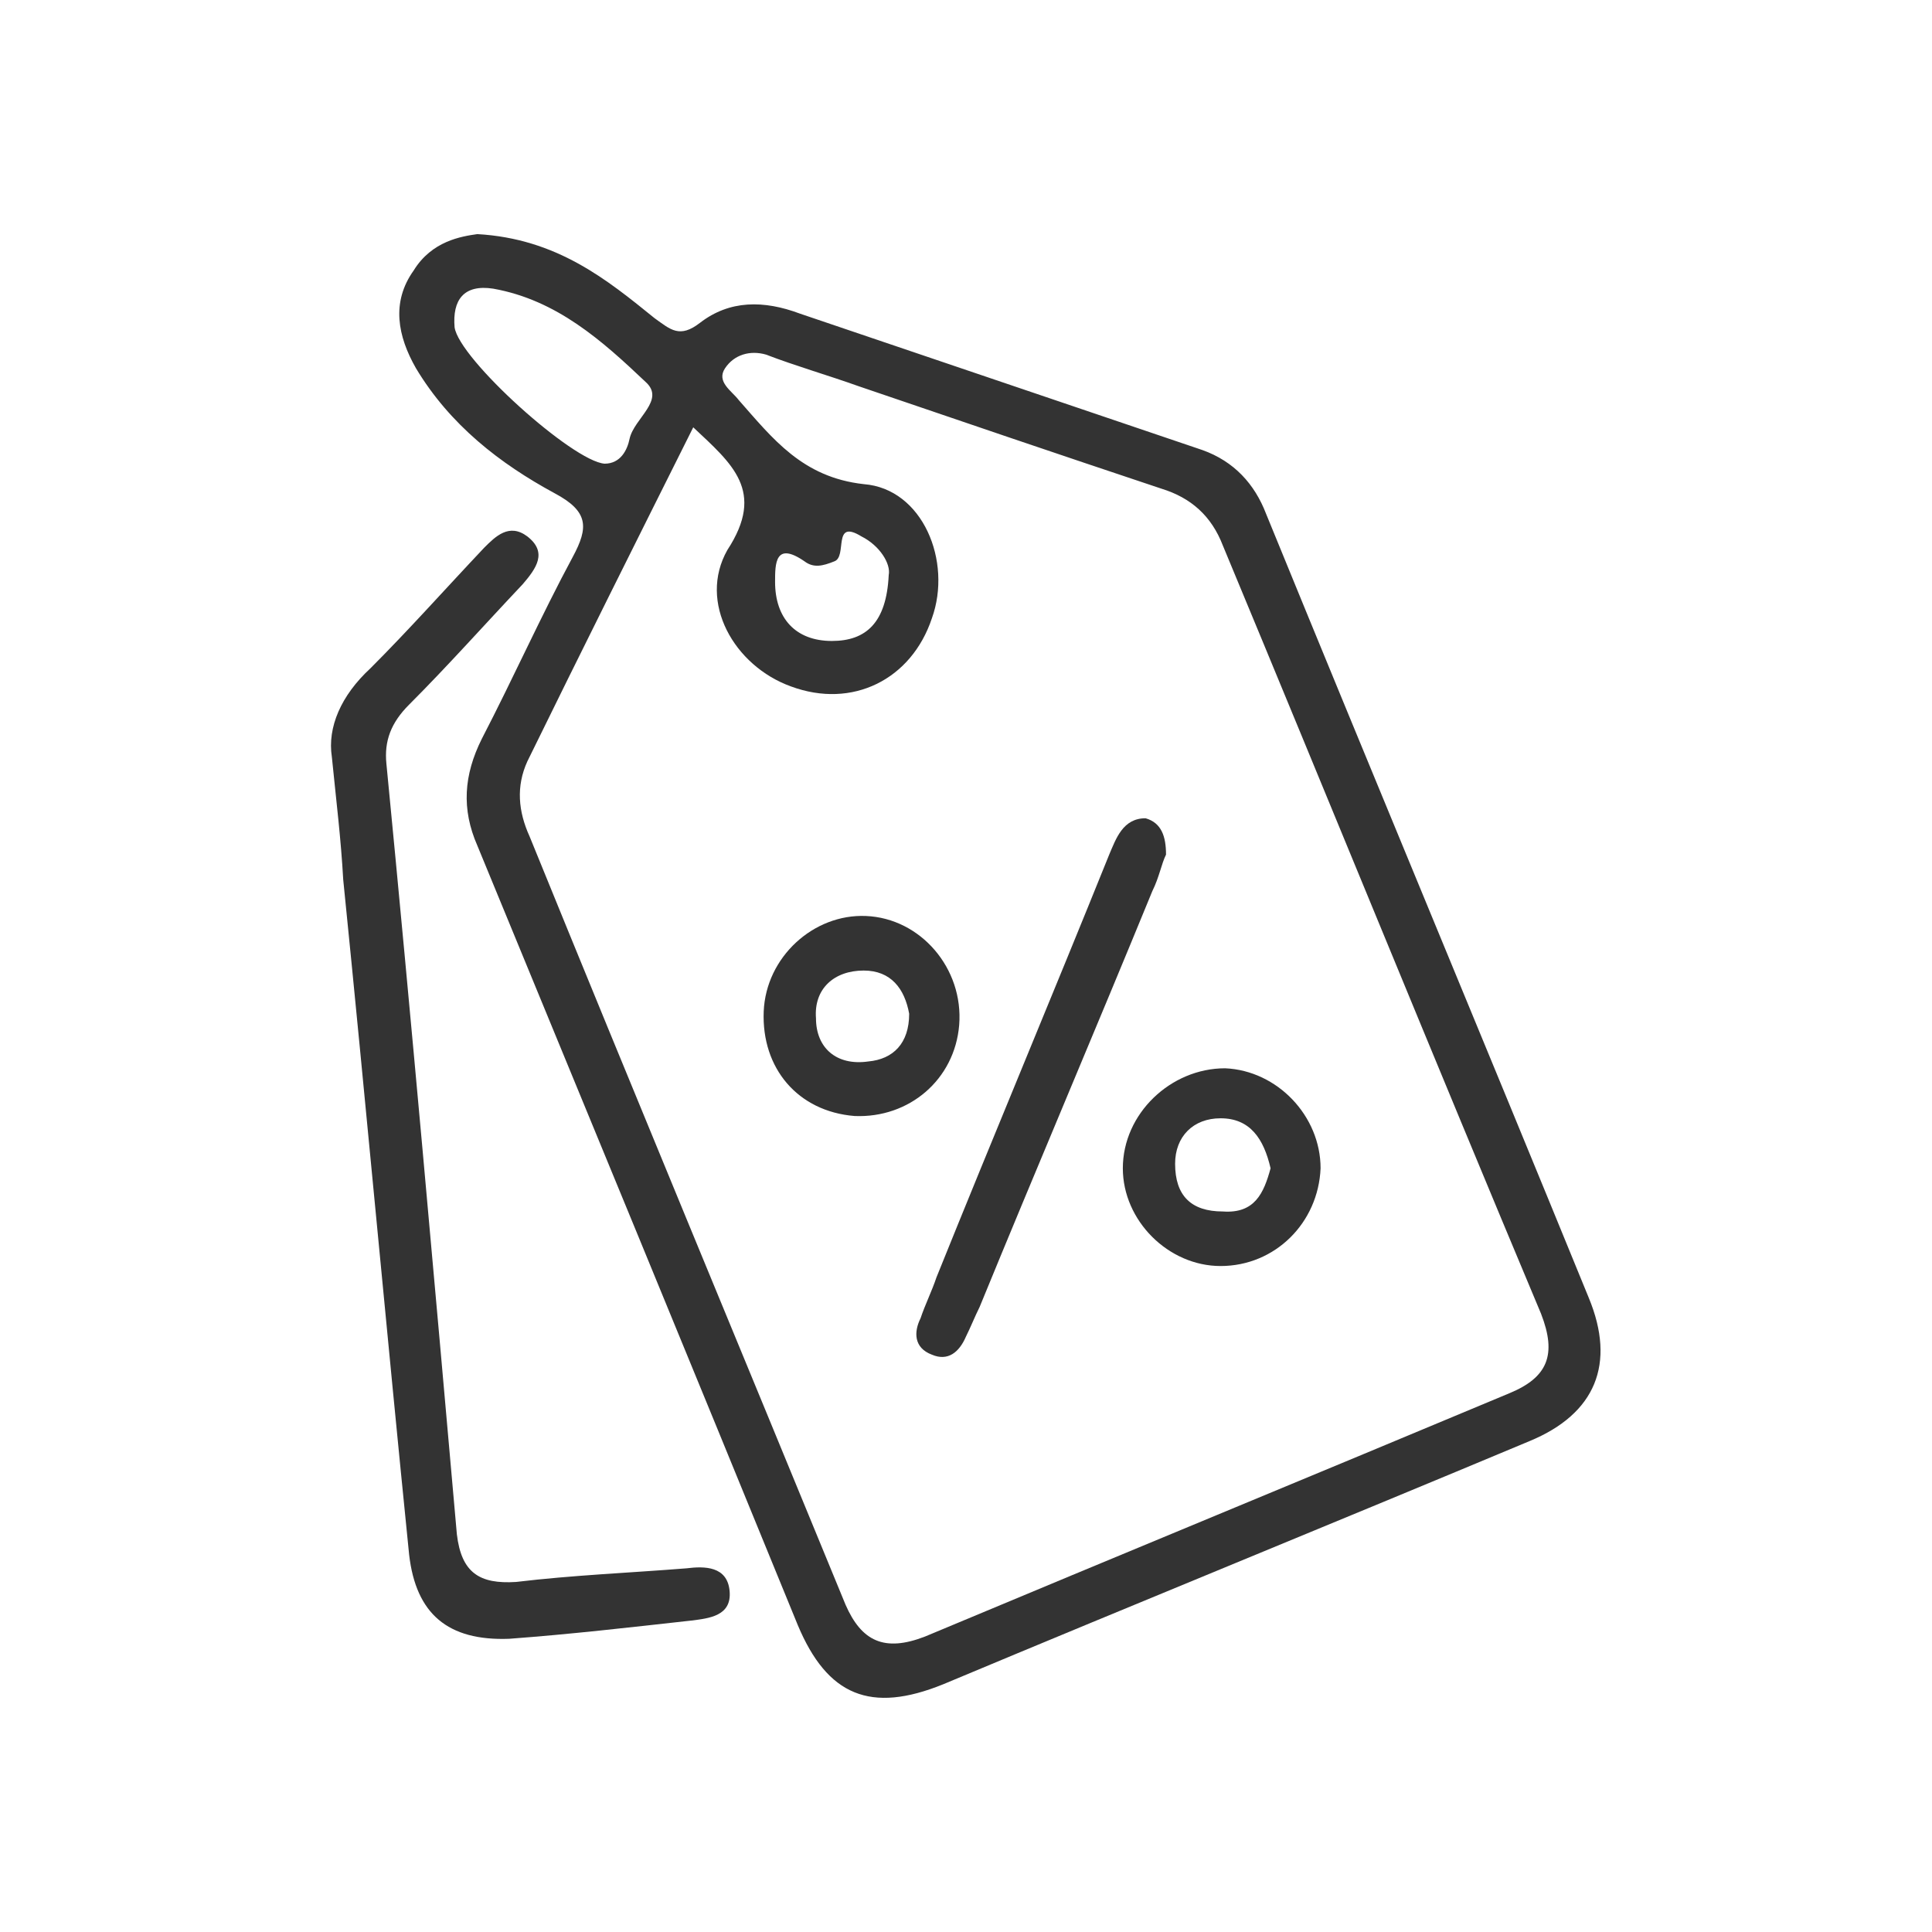 <?xml version="1.0" encoding="UTF-8"?> <svg xmlns="http://www.w3.org/2000/svg" xmlns:xlink="http://www.w3.org/1999/xlink" version="1.1" id="Layer_1" x="0px" y="0px" viewBox="0 0 85 85" style="enable-background:new 0 0 85 85;" xml:space="preserve"> <style type="text/css"> .st0{fill:#333333;} </style> <g> <g> <path class="st0" d="M21,10.3c3.5,0.2,5.7,2,7.8,3.7c0.7,0.5,1.1,0.9,2,0.2c1.3-1,2.8-1,4.4-0.4c5.9,2,11.8,4,17.7,6 c1.4,0.5,2.3,1.5,2.8,2.8c4.7,11.5,9.5,23,14.2,34.5c1.2,2.9,0.3,5.1-2.6,6.3c-8.6,3.6-17.2,7.1-25.8,10.7 c-3.2,1.3-5.1,0.5-6.4-2.6C30.4,60,25.7,48.6,21,37.2c-0.7-1.6-0.6-3.1,0.2-4.7c1.4-2.7,2.6-5.4,4-8c0.7-1.3,0.7-2-0.8-2.8 c-2.4-1.3-4.6-3-6.1-5.5c-0.8-1.4-1.1-2.9-0.1-4.3C19,10.6,20.3,10.4,21,10.3z M30.5,18.8c-2.5,5-4.9,9.8-7.3,14.7 c-0.5,1.1-0.4,2.2,0.1,3.3c4.6,11.3,9.3,22.6,13.9,33.8c0.7,1.6,1.7,2.1,3.5,1.4c8.6-3.6,17.1-7.1,25.7-10.7 c1.7-0.7,2.1-1.7,1.4-3.5C63.1,46.6,58.5,35.3,53.8,24c-0.5-1.3-1.4-2.1-2.7-2.5c-4.5-1.5-8.9-3-13.3-4.5 c-1.4-0.5-2.8-0.9-4.1-1.4c-0.7-0.2-1.4,0-1.8,0.6c-0.4,0.6,0.3,1,0.6,1.4c1.5,1.7,2.8,3.4,5.5,3.7c2.6,0.2,3.9,3.4,3,5.9 c-0.9,2.7-3.5,4-6.2,3c-2.5-0.9-4.1-3.7-2.8-6C33.7,21.6,32.2,20.4,30.5,18.8z M26.6,20.4c0.7,0,1-0.6,1.1-1.1 c0.2-0.9,1.6-1.7,0.7-2.5c-1.9-1.8-3.9-3.6-6.7-4.1c-1.3-0.2-1.8,0.5-1.7,1.7C20.2,15.8,25.2,20.3,26.6,20.4z M39.1,25.3 c0.1-0.5-0.4-1.3-1.2-1.7c-1.3-0.8-0.6,0.9-1.2,1.1c-0.5,0.2-0.9,0.3-1.3,0c-1.3-0.9-1.3,0.1-1.3,0.9c0,1.6,0.9,2.6,2.5,2.6 C38.1,28.2,39,27.4,39.1,25.3z"></path> <path class="st0" d="M14.6,33.3c-0.2-1.3,0.4-2.7,1.7-3.9c1.7-1.7,3.3-3.5,5-5.3c0.5-0.5,1.1-1.1,1.9-0.5c0.9,0.7,0.4,1.4-0.2,2.1 c-1.7,1.8-3.3,3.6-5,5.3c-0.8,0.8-1.1,1.6-1,2.6c1.1,11.3,2.1,22.6,3.1,33.9c0.2,1.7,1,2.2,2.6,2.1c2.5-0.3,5-0.4,7.5-0.6 c0.8-0.1,1.8-0.1,1.9,1c0.1,1.1-0.9,1.2-1.7,1.3c-2.7,0.3-5.3,0.6-8,0.8c-2.7,0.1-4.1-1.1-4.4-3.7c-1-9.9-1.9-19.8-2.9-29.7 C15,36.9,14.8,35.3,14.6,33.3z"></path> <path class="st0" d="M51.3,37.6c-0.2,0.4-0.3,1-0.6,1.6c-2.5,6.1-5.1,12.2-7.6,18.3c-0.2,0.4-0.4,0.9-0.6,1.3 c-0.3,0.7-0.8,1.1-1.5,0.8c-0.8-0.3-0.8-1-0.5-1.6c0.2-0.6,0.5-1.2,0.7-1.8c2.5-6.2,5.1-12.4,7.6-18.6c0.3-0.7,0.6-1.6,1.6-1.6 C51.1,36.2,51.3,36.8,51.3,37.6z"></path> <path class="st0" d="M33.6,44.5c0.1-2.4,2.2-4.3,4.5-4.2c2.4,0.1,4.3,2.3,4.1,4.8c-0.2,2.4-2.2,4.1-4.6,4 C35.1,48.9,33.5,47,33.6,44.5z M40,44.6c-0.2-1.1-0.8-1.9-2-1.9c-1.3,0-2.2,0.8-2.1,2.1c0,1.3,0.9,2.1,2.3,1.9 C39.3,46.6,40,45.9,40,44.6z"></path> <path class="st0" d="M53.7,55.7c-2.3,0-4.3-2-4.3-4.3c0-2.4,2.1-4.4,4.5-4.4c2.3,0.1,4.2,2.1,4.2,4.4C58,53.8,56.1,55.7,53.7,55.7 z M55.9,51.4c-0.3-1.3-0.9-2.2-2.2-2.2c-1.2,0-2,0.8-2,2c0,1.4,0.7,2.1,2.1,2.1C55.2,53.4,55.6,52.5,55.9,51.4z"></path> </g> </g> </svg> 